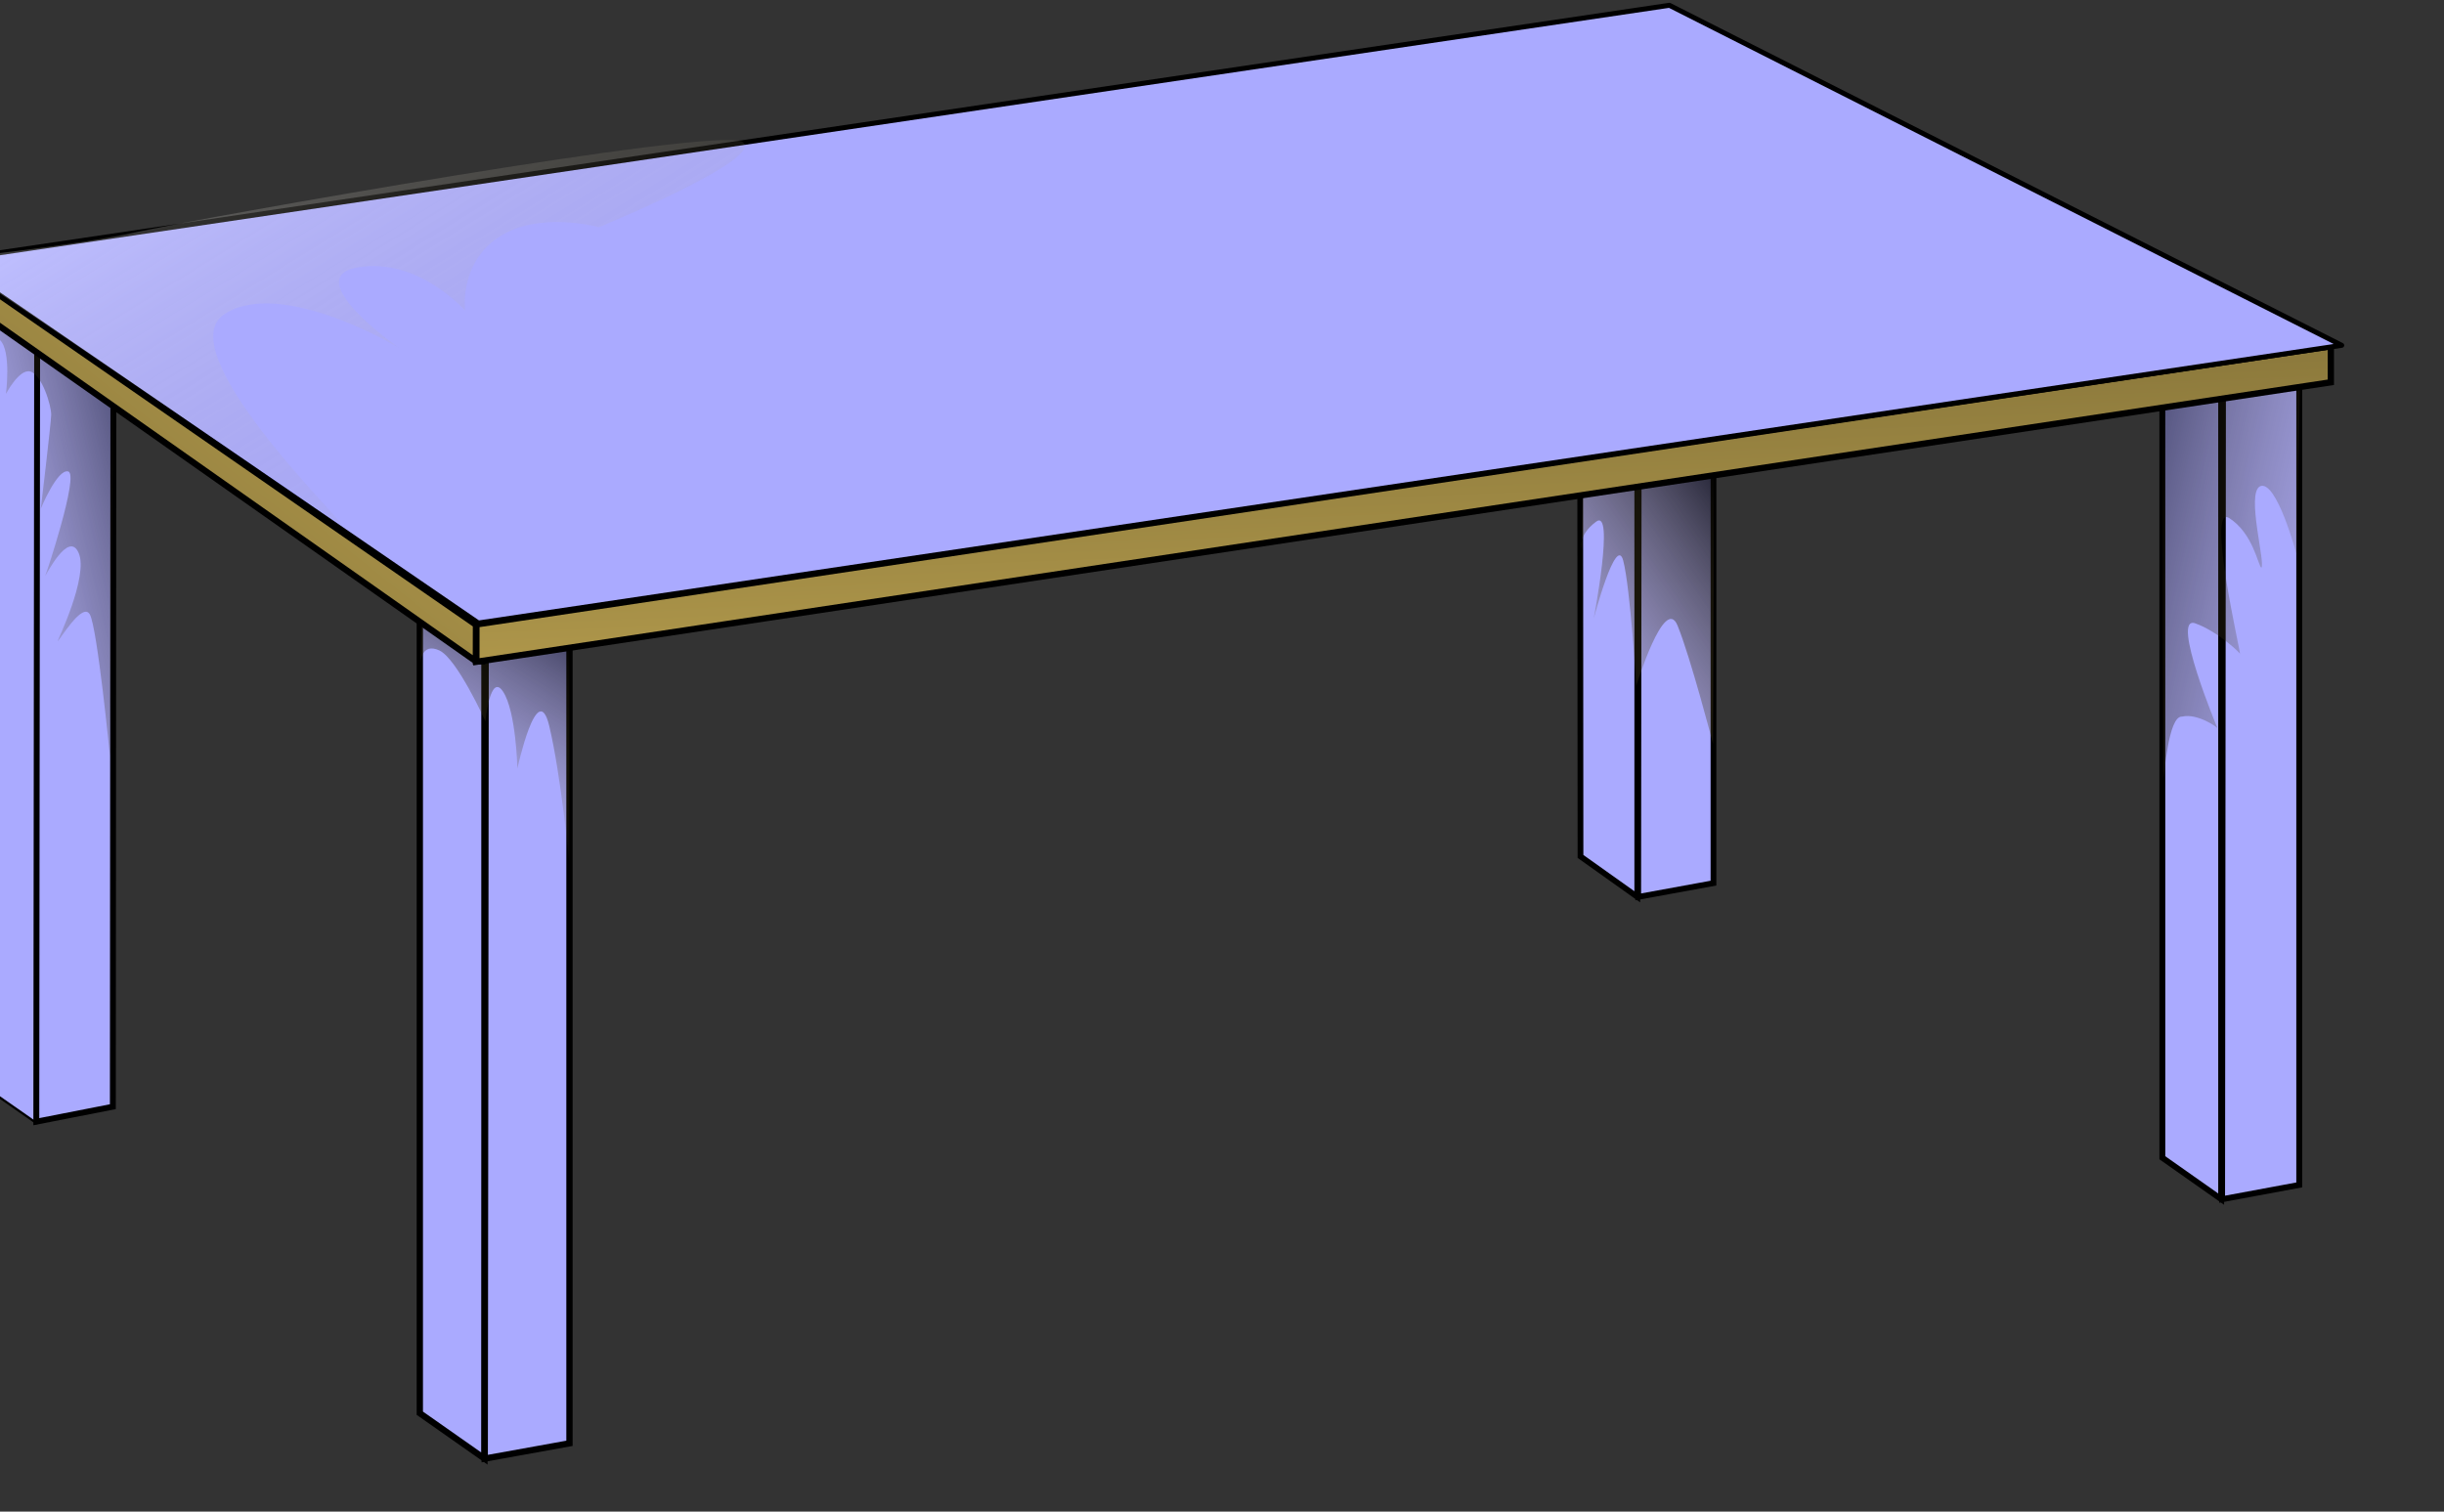 <?xml version="1.0"?><svg width="295" height="182.5" xmlns="http://www.w3.org/2000/svg" xmlns:xlink="http://www.w3.org/1999/xlink">
 <rect width="100%" height="100%" fill="#333333" stroke="none"/>
 <title>marble table</title>
 <defs>
  <linearGradient id="linearGradient7629">
   <stop stop-color="#000000" offset="0" id="stop7630"/>
   <stop stop-color="#806f37" stop-opacity="0" offset="1" id="stop7631"/>
  </linearGradient>
  <linearGradient id="linearGradient7620">
   <stop stop-color="#fafafa" offset="0" id="stop7621"/>
   <stop stop-color="#806f37" stop-opacity="0" offset="1" id="stop7622"/>
  </linearGradient>
  <linearGradient id="linearGradient3567">
   <stop stop-color="#806f37" offset="0" id="stop3568"/>
   <stop stop-color="#bea451" offset="1" id="stop3569"/>
  </linearGradient>
  <linearGradient id="linearGradient1683">
   <stop stop-color="#806f37" offset="0" id="stop1684"/>
   <stop stop-color="#574b25" offset="1" id="stop1685"/>
  </linearGradient>
  <linearGradient y2="0.489" y1="0.489" xlink:href="#linearGradient1683" x2="1.095" x1="-0.016" id="linearGradient6820"/>
  <linearGradient y2="0.556" y1="0.556" xlink:href="#linearGradient1683" x2="-0.133" x1="0.952" id="linearGradient6821"/>
  <linearGradient y2="0.489" y1="0.489" xlink:href="#linearGradient1683" x2="1.095" x1="-0.016" id="linearGradient6822"/>
  <linearGradient y2="0.556" y1="0.556" xlink:href="#linearGradient1683" x2="-0.133" x1="0.952" id="linearGradient6823"/>
  <linearGradient y2="0.489" y1="0.489" xlink:href="#linearGradient1683" x2="1.095" x1="-0.016" id="linearGradient6824"/>
  <linearGradient y2="0.556" y1="0.556" xlink:href="#linearGradient1683" x2="-0.133" x1="0.952" id="linearGradient6825"/>
  <linearGradient y2="1.21" y1="-0.141" xlink:href="#linearGradient3567" x2="0.753" x1="0.457" id="linearGradient6826"/>
  <linearGradient y2="0.489" y1="0.489" xlink:href="#linearGradient1683" x2="1.095" x1="-0.016" id="linearGradient6827"/>
  <linearGradient y2="0.556" y1="0.556" xlink:href="#linearGradient1683" x2="-0.133" x1="0.952" id="linearGradient6828"/>
  <linearGradient y2="0.044" y1="0.908" xlink:href="#linearGradient3567" x2="0.947" x1="0.034" id="linearGradient6829"/>
  <linearGradient y2="0.5" y1="0.5" xlink:href="#linearGradient1683" x2="0.998" x1="0.002" id="linearGradient6830"/>
  <linearGradient y2="0.701" y1="0.112" xlink:href="#linearGradient7620" x2="0.995" x1="0.247" id="linearGradient7638"/>
  <linearGradient y2="1.148" y1="0.007" xlink:href="#linearGradient7629" x2="0.214" x1="1.015" id="linearGradient8264"/>
  <linearGradient y2="1.028" y1="0.181" xlink:href="#linearGradient7629" x2="1.22" x1="-0.073" id="linearGradient8280"/>
  <linearGradient y2="0.881" y1="0.037" xlink:href="#linearGradient7629" x2="0.469" x1="0.778" id="linearGradient8907"/>
  <linearGradient y2="0.73" y1="0.047" xlink:href="#linearGradient7629" x2="0.02" x1="0.882" id="linearGradient8912"/>
 </defs>
 <g>
  <title>Layer 1</title>
  <g externalResourcesRequired="false" id="layer1">
   <g externalResourcesRequired="false" id="svg_1">
    <path fill="#aaaaff" fill-rule="evenodd" stroke="#000000" stroke-width="0.57pt" id="path1689" d="m50.673,68.332l0,102.288l7.799,5.474l0,-105.709l-7.799,-2.053z"/>
    <path fill="#aaaaff" fill-rule="evenodd" stroke="#000000" stroke-width="0.57pt" id="path2315" d="m58.628,71.196l-0.12,104.904l10.229,-1.846l0,-104.427l-10.109,1.368z"/>
    <path fill="#aaaaff" fill-rule="evenodd" stroke="#000000" stroke-width="0.52pt" id="path4821" d="m190.7,7.265l0.072,96.133l6.853,4.874l0,-99.083l-6.925,-1.924z"/>
    <path fill="#aaaaff" fill-rule="evenodd" stroke="#000000" stroke-width="0.52pt" id="path4822" d="m197.845,9.954l-0.106,98.329l9.084,-1.661l0,-97.951l-8.977,1.283z"/>
    <path fill="#aaaaff" fill-rule="evenodd" stroke="#000000" stroke-width="0.533pt" id="path4825" d="m261.002,41.354l0,98.423l7.1,4.996l0,-101.45l-7.1,-1.97z"/>
    <path fill="#aaaaff" fill-rule="evenodd" stroke="#000000" stroke-width="0.533pt" id="path4826" d="m268.324,44.106l-0.109,100.677l9.313,-1.727l0,-100.263l-9.204,1.313z"/>
    <path opacity="0.8" fill="url(#linearGradient8264)" fill-rule="evenodd" stroke="#000000" stroke-width="0" stroke-miterlimit="4" id="path7639" d="m191.083,56.996l-0.143,9.27c0,0 -0.57,-1.569 1.711,-3.28c2.282,-1.711 -0.285,11.694 -0.285,11.694c0,0 2.71,-10.268 3.565,-6.988c0.856,3.28 1.569,15.117 1.569,15.117c0,0 3.423,-11.124 4.991,-7.273c1.569,3.851 4.278,14.261 4.278,14.261l0.143,-33.942l-15.83,1.141z"/>
    <path opacity="0.498" fill="url(#linearGradient8280)" fill-rule="evenodd" stroke="#000000" stroke-width="0" stroke-miterlimit="4" id="path8276" d="m260.964,47.441l0.143,46.492c0.143,0 0.57,-7.558 2.282,-7.416c1.854,-0.428 4.278,1.284 4.278,1.426c0,0 -5.704,-13.691 -2.71,-12.693c2.852,0.998 5.705,3.851 5.419,3.708c0.143,0 -4.136,-18.254 -1.284,-16.4c2.852,1.854 3.423,5.562 3.851,5.99c0.57,-0.428 -1.854,-8.985 -0.143,-9.84c1.997,-0.856 4.421,8.272 4.421,8.272l0.428,-21.82l-16.686,2.282z"/>
    <path opacity="0.6" fill="url(#linearGradient8907)" fill-rule="evenodd" stroke="#000000" stroke-width="0" stroke-miterlimit="4" id="path8282" d="m50.896,73.682l-0.143,6.275c0,0 0.143,-2.424 2.282,-1.426c2.139,0.998 5.562,8.557 5.562,8.557c0,0 0.57,-5.99 2.139,-3.565c1.569,2.424 1.711,9.27 1.711,9.27c0,0 2.424,-11.124 3.851,-5.134c1.426,5.99 2.424,16.543 2.424,16.543l0,-27.524l-10.125,1.569l-7.701,-4.564z"/>
    <path fill="url(#linearGradient6826)" fill-rule="evenodd" stroke="#000000" stroke-width="0.57pt" id="path2941" d="m57.5,75.424l0,4.475l223.841,-33.745l0,-4.354l-223.794,33.58"/>
    <path fill="#aaaaff" fill-rule="evenodd" stroke="#000000" stroke-width="0.204pt" id="path5455" d="m-2.831,32.081l0.072,98.509l7.028,4.911l0,-101.45l-7.1,-1.97z"/>
    <path fill="#aaaaff" fill-rule="evenodd" stroke="#000000" stroke-width="0.533pt" id="path5456" d="m4.491,34.747l-0.109,100.677l9.24,-1.812l0.072,-100.178l-9.204,1.313z"/>
    <path opacity="0.5" fill="url(#linearGradient8912)" fill-rule="evenodd" stroke="#000000" stroke-width="0" stroke-miterlimit="4" id="path8908" d="m-2.84,35.296l0,6.151c0,0 1.412,-1.714 2.824,-0.403c1.412,1.311 0.733,6.517 0.733,6.517c0,0 1.591,-3.06 2.932,-2.713c1.398,0.362 2.564,4.133 2.528,5.258c-0.031,1.113 -1.252,11.307 -1.252,11.307c0,0 2.01,-4.891 3.321,-4.488c1.311,0.403 -2.695,12.493 -2.796,12.594c0.108,-0.032 2.838,-5.574 4.048,-2.75c1.21,2.824 -2.584,10.623 -2.543,10.623c0.143,0.101 2.981,-4.823 3.888,-3.21c0.908,1.613 2.427,17.111 2.427,17.111l0.428,-43.897l-16.538,-12.101z"/>
    <path fill="url(#linearGradient6829)" fill-rule="evenodd" stroke="#000000" stroke-width="0.57pt" id="path4191" d="m57.442,79.834l-63.619,-44.755l-0.051,-3.713l63.679,44.06l-0.009,4.408z"/>
    <path fill="#aaaaff" fill-rule="evenodd" stroke="#000000" stroke-width="0.6" stroke-linejoin="round" stroke-miterlimit="4" id="path4829" d="m-6.165,31.427l63.909,43.789l224.912,-33.526l-81.154,-41.052l-207.667,30.789z"/>
    <path opacity="0.235" fill="url(#linearGradient7638)" fill-rule="evenodd" stroke="#000000" stroke-width="0" stroke-miterlimit="4" id="path7634" d="m41.228,63.33c0.202,0.202 -47.396,-32.068 -47.396,-32.068c0,0 15.328,-1.613 22.589,-3.227c7.261,-1.613 70.388,-12.908 73.211,-10.891c2.824,2.017 -17.345,10.286 -17.345,10.286c0,0 -7.261,-2.017 -12.101,1.21c-4.84,3.227 -4.034,8.874 -4.034,8.874c0,0 -5.647,-6.454 -12.908,-5.244c-7.261,1.21 4.84,9.681 4.84,9.681c0,0 -14.118,-8.471 -20.975,-4.034c-6.857,4.437 14.32,25.009 14.118,25.412z"/>
   </g>
  </g>
 </g>
</svg>
